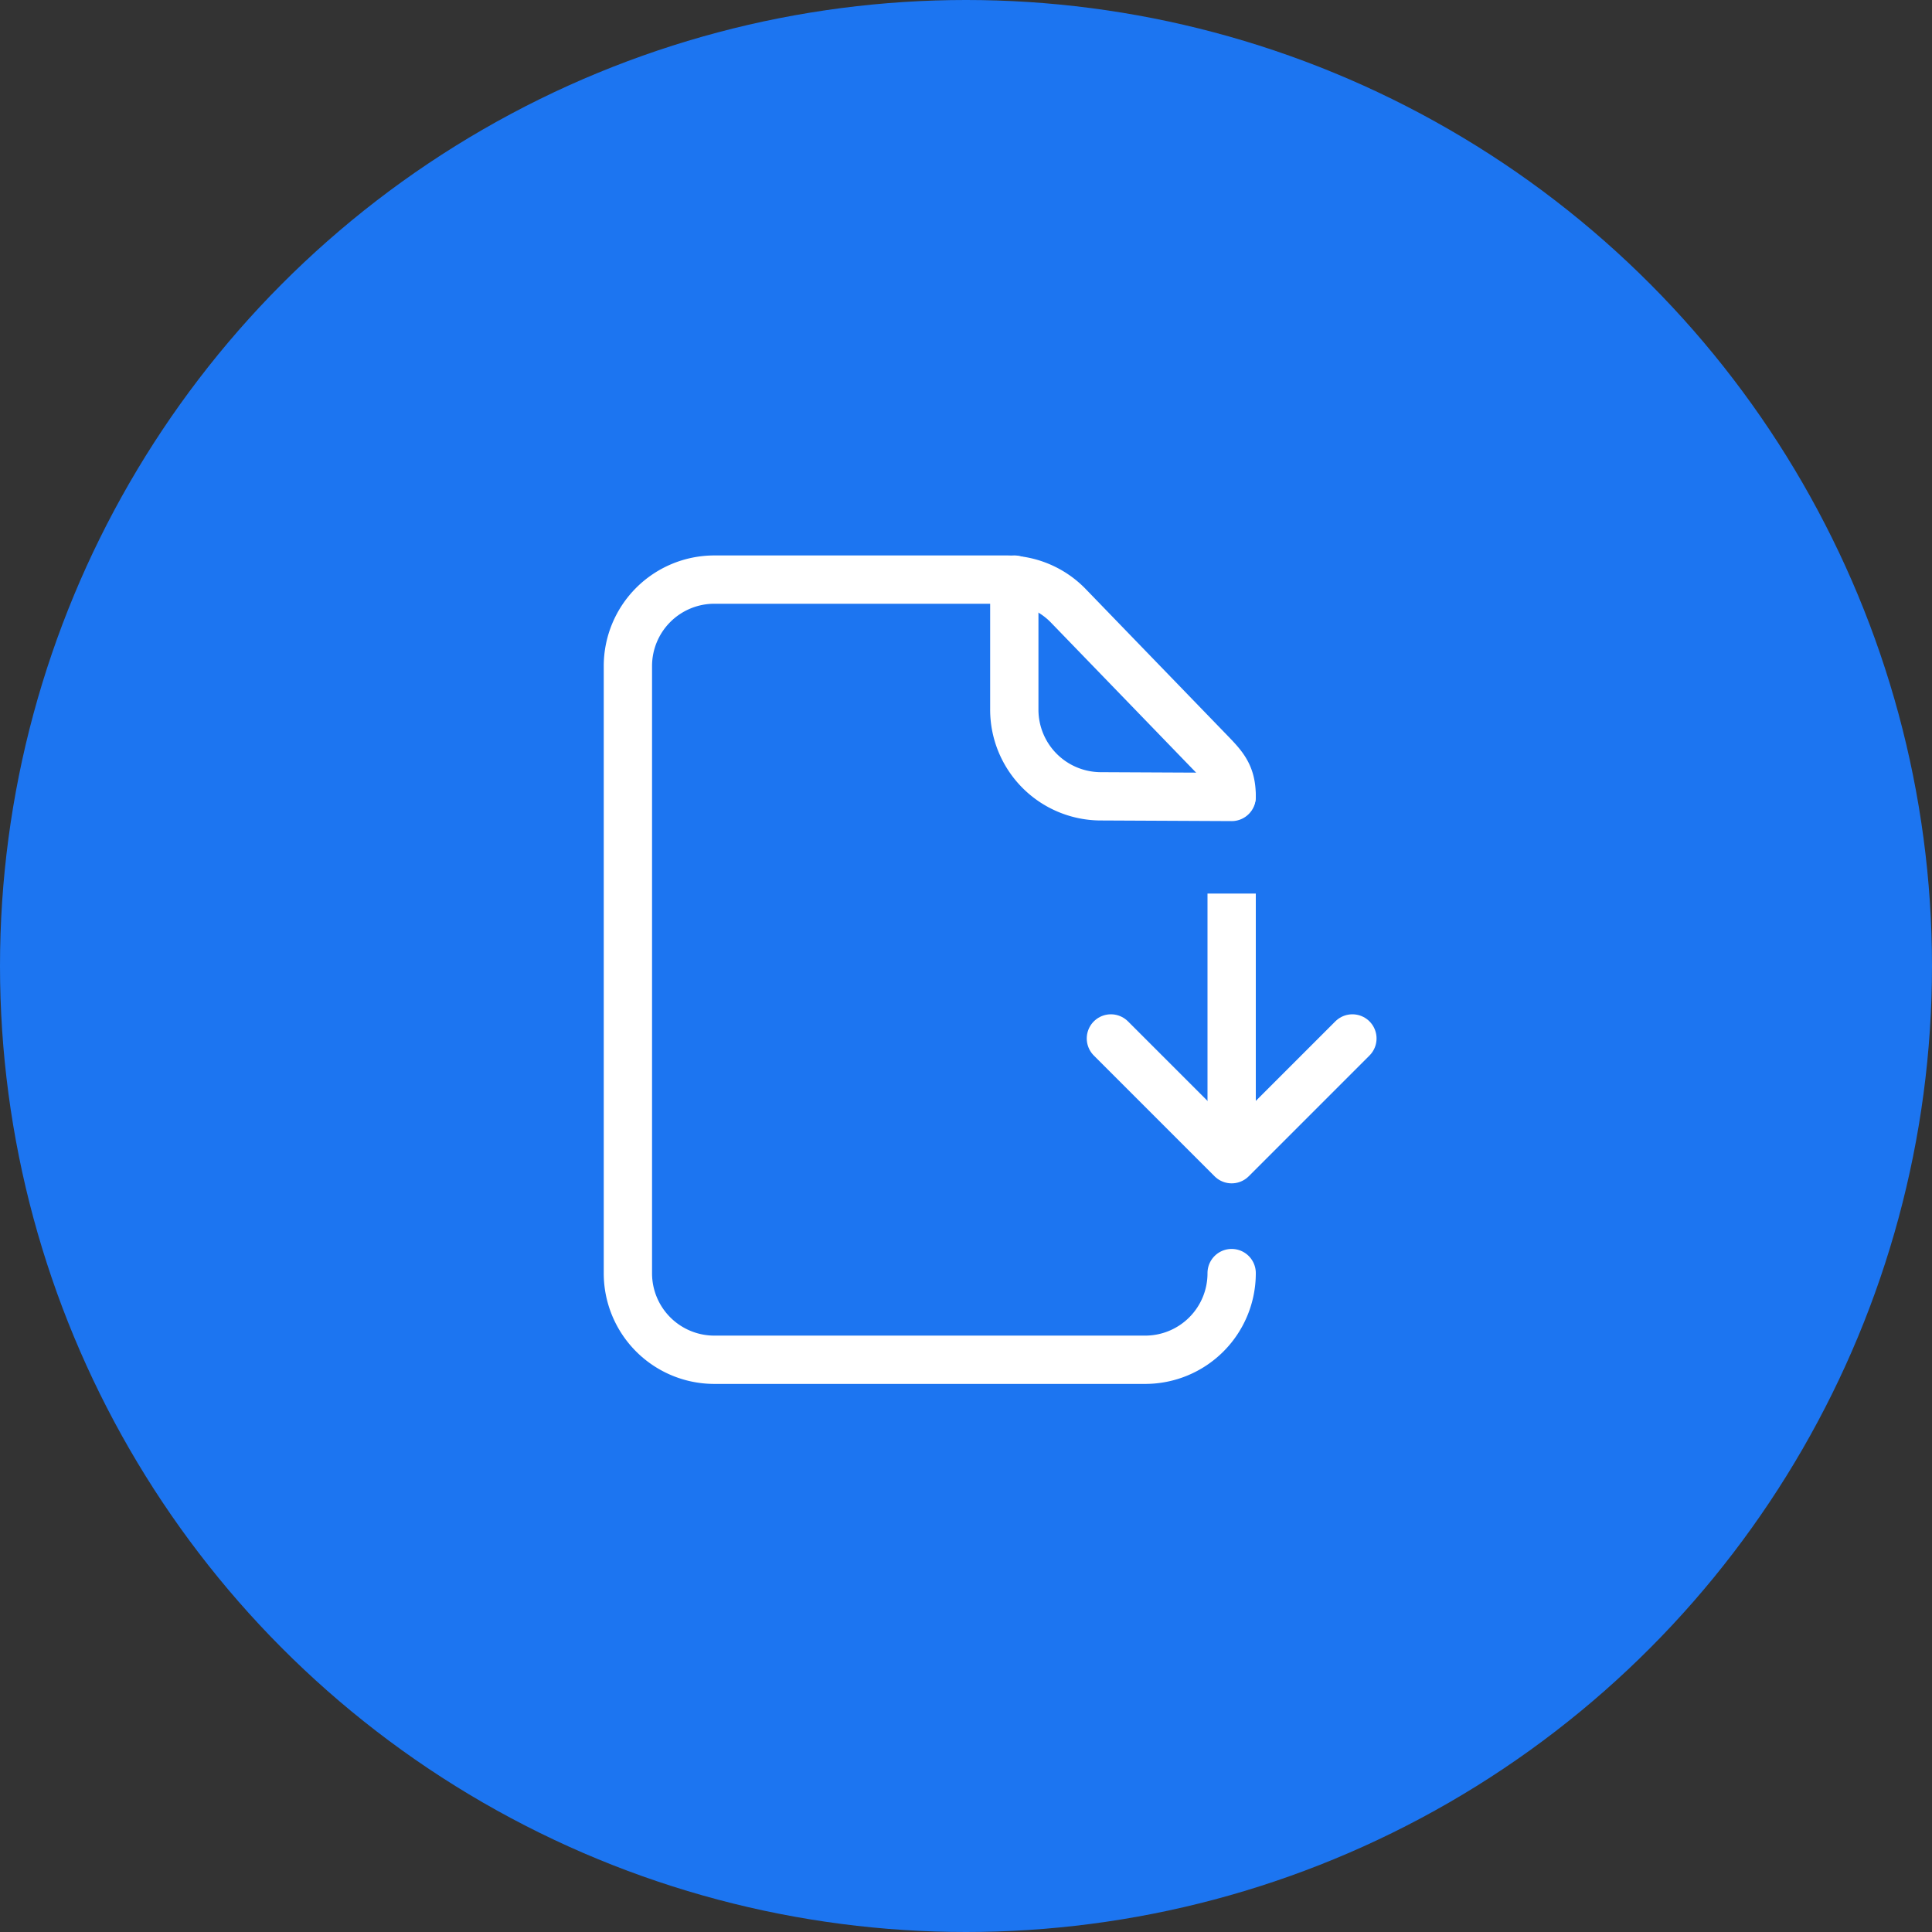 <svg xmlns="http://www.w3.org/2000/svg" xmlns:xlink="http://www.w3.org/1999/xlink" width="80" height="80" viewBox="0 0 80 80">
  <rect x="0" y="0" width="80" height="80" fill="#333333" stroke="none"/>
  <defs>
    <clipPath id="clip-ic-ignore-3">
      <rect width="80" height="80"/>
    </clipPath>
  </defs>
  <g id="ic-ignore-3" clip-path="url(#clip-ic-ignore-3)">
    <g id="Group_50629" data-name="Group 50629">
      <g id="Group_50626" data-name="Group 50626">
        <circle id="Ellipse_33" data-name="Ellipse 33" cx="40" cy="40" r="40" fill="#1c75f1"/>
      </g>
      <g id="Group_50615" data-name="Group 50615" transform="translate(13 13)">
        <rect id="Rectangle_20606" data-name="Rectangle 20606" width="54" height="54" fill="none"/>
        <path id="Path_43317" data-name="Path 43317" d="M97,39.716a3.58,3.58,0,0,1-3.571,3.589H75.571A3.58,3.58,0,0,1,72,39.716V14.589A3.58,3.58,0,0,1,75.571,11H87.679a3.562,3.562,0,0,1,2.56,1.087l5.75,5.944C96.637,18.7,97,19.039,97,19.974h0" transform="translate(-59 0)" fill="none" stroke="#fff" stroke-linecap="round" stroke-miterlimit="10" stroke-width="2"/>
        <path id="Path_43318" data-name="Path 43318" d="M88,11v5.384a3.589,3.589,0,0,0,3.589,3.59L97,20" transform="translate(-59 0)" fill="none" stroke="#fff" stroke-linecap="round" stroke-miterlimit="10" stroke-width="2"/>
        <g id="Rectangle_20607" data-name="Rectangle 20607" transform="translate(39 23) rotate(90)" fill="none" stroke="#fff" stroke-linecap="round" stroke-miterlimit="10" stroke-width="2">
          <rect width="12" height="2" rx="1" stroke="none"/>
          <rect x="1" y="1" width="10" fill="none"/>
        </g>
        <g id="Group_50614" data-name="Group 50614" transform="translate(33 30)">
          <path id="Path_43319" data-name="Path 43319" d="M102,30l-5,5-5-5" transform="translate(-92 -30)" fill="none" stroke="#fff" stroke-linecap="round" stroke-linejoin="round" stroke-width="2"/>
        </g>
      </g>
    </g>
  </g>
</svg>

